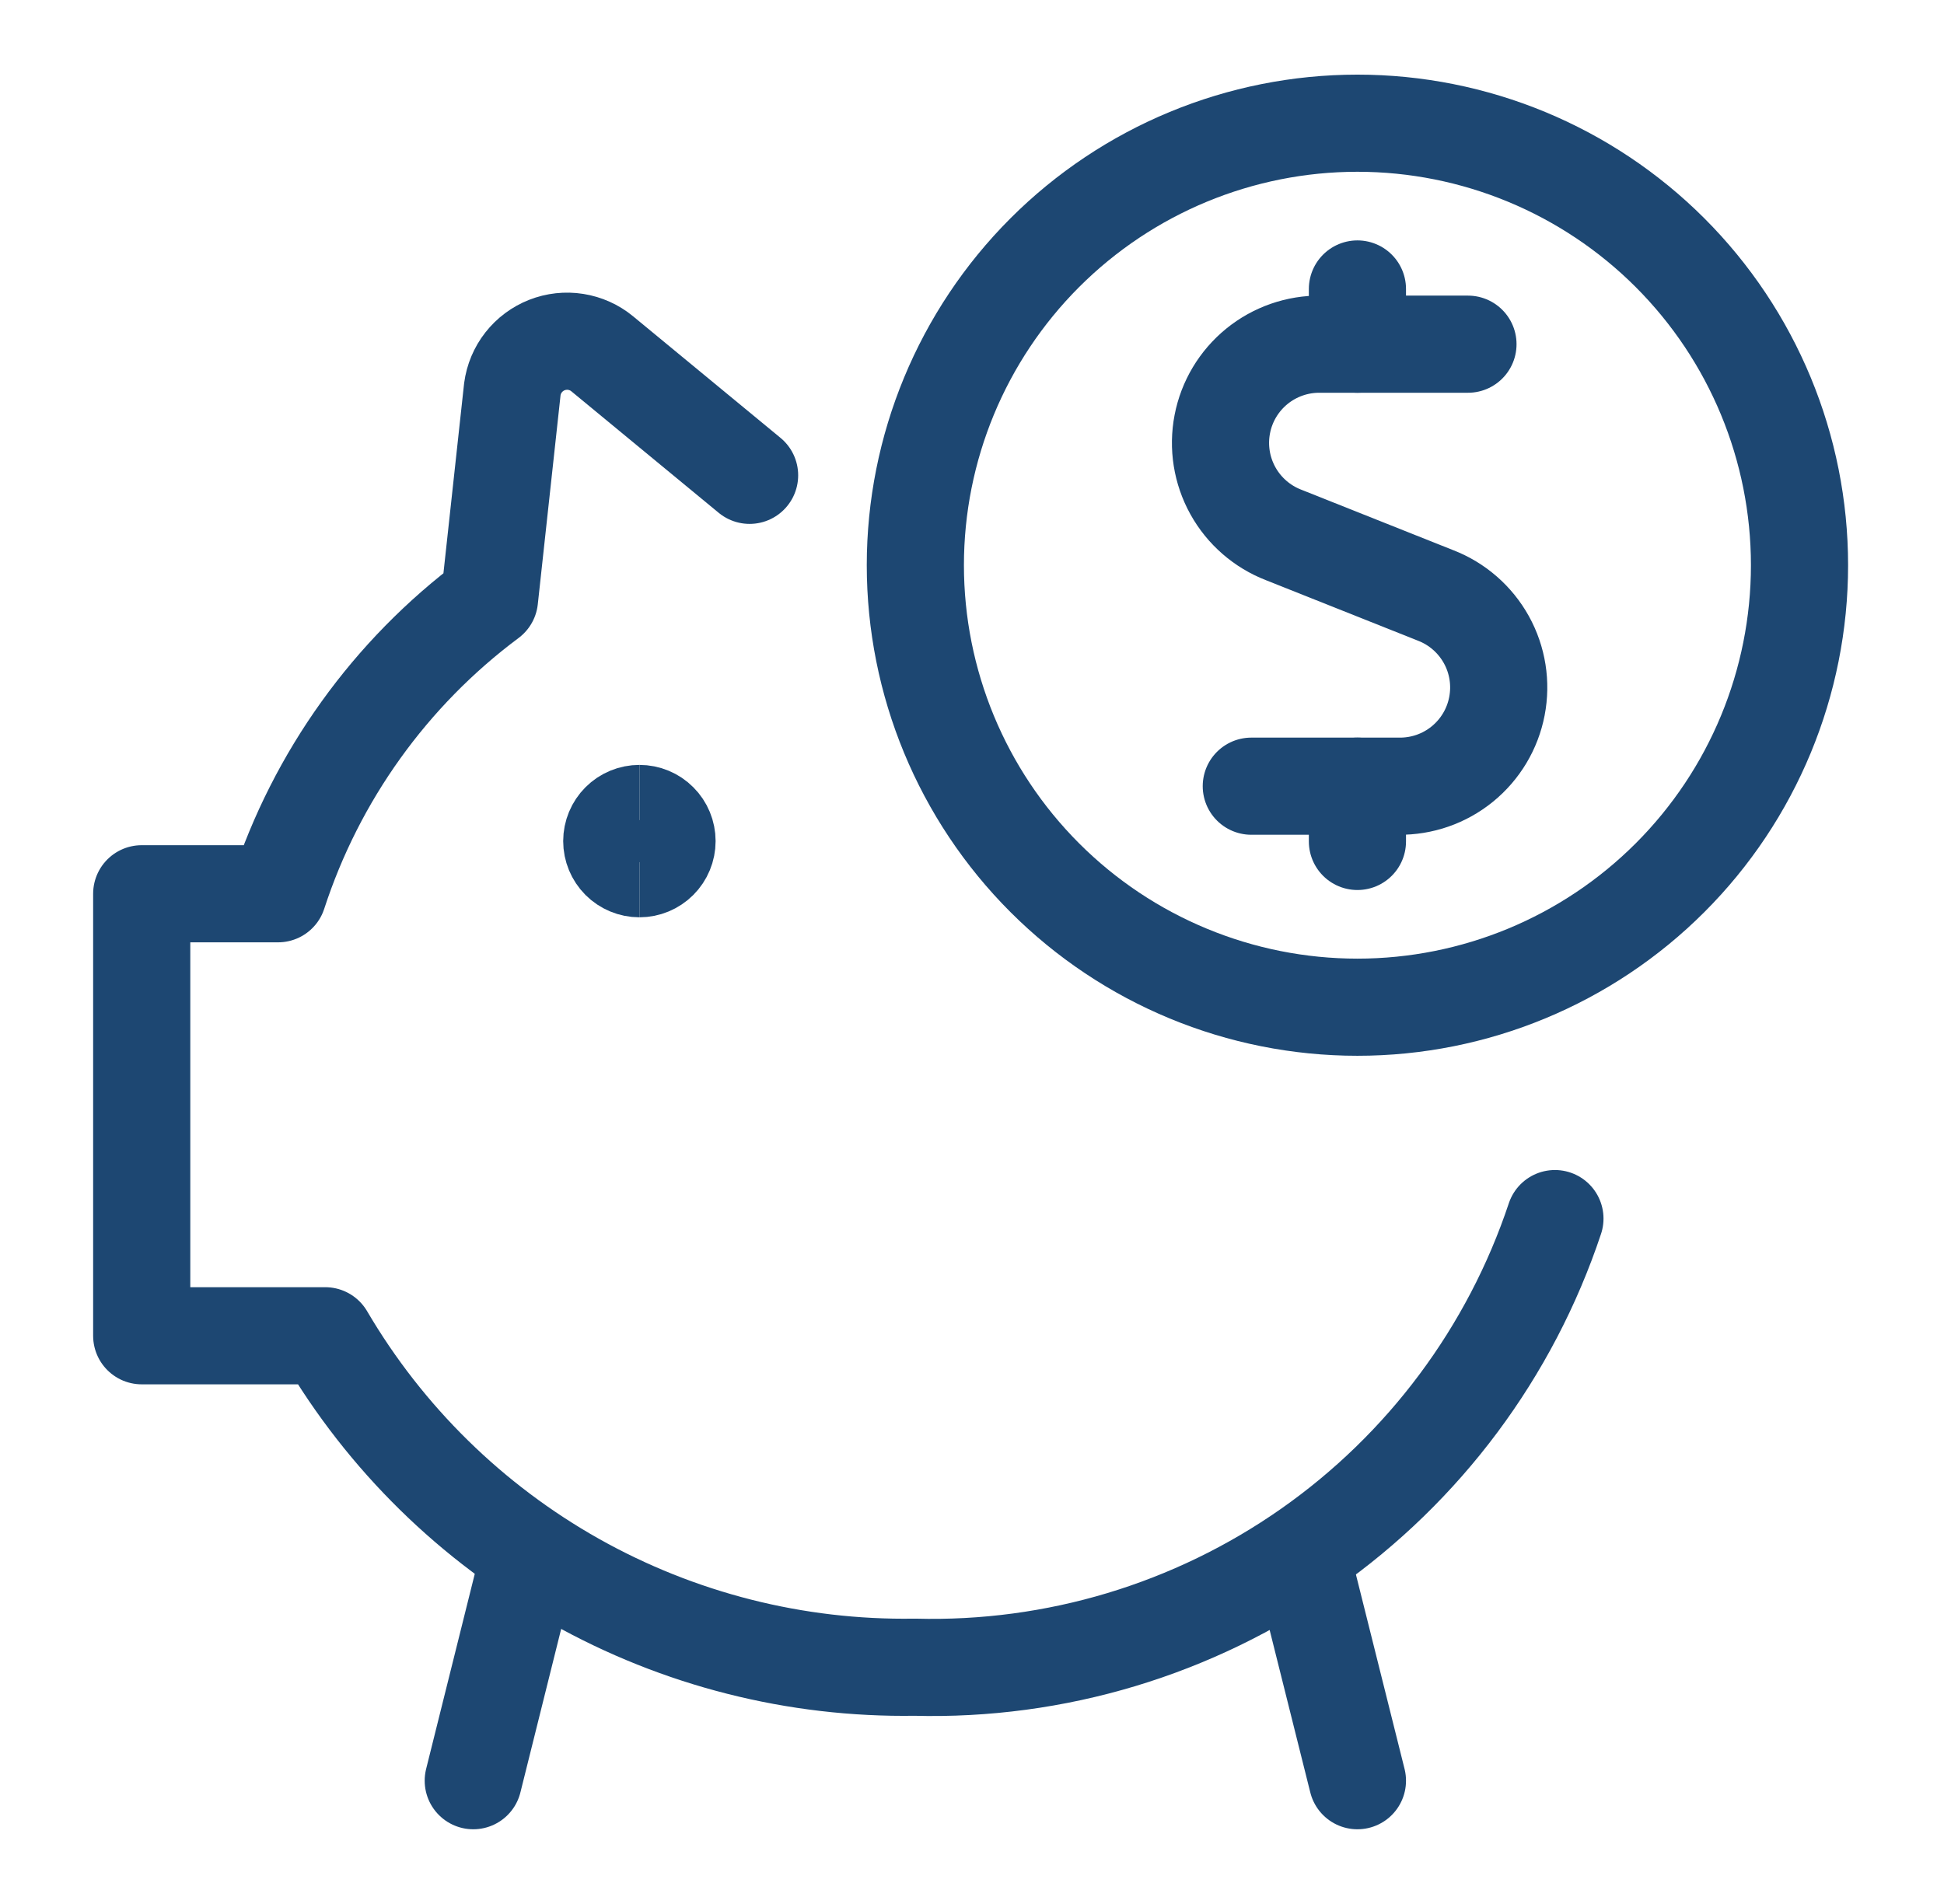<svg width="49" height="48" viewBox="0 0 49 48" fill="none" xmlns="http://www.w3.org/2000/svg">
<g id="Component 1">
<path id="Vector" d="M16.117 21.901C15.932 21.901 15.755 21.827 15.624 21.697C15.494 21.566 15.42 21.389 15.42 21.204C15.42 21.02 15.494 20.842 15.624 20.712C15.755 20.581 15.932 20.508 16.117 20.508" stroke="#1D4772" stroke-width="2.449"/>
<path id="Vector_2" d="M16.117 21.901C16.302 21.901 16.479 21.827 16.609 21.697C16.74 21.566 16.813 21.389 16.813 21.204C16.813 21.02 16.74 20.842 16.609 20.712C16.479 20.581 16.302 20.508 16.117 20.508" stroke="#1D4772" stroke-width="2.449"/>
<path id="Vector_3" d="M37.001 8.677H33.286C32.702 8.669 32.134 8.867 31.681 9.235C31.228 9.604 30.919 10.12 30.809 10.693C30.698 11.267 30.793 11.861 31.076 12.372C31.359 12.882 31.813 13.277 32.357 13.487L36.183 15.01C36.728 15.22 37.181 15.615 37.465 16.126C37.748 16.637 37.842 17.23 37.731 17.804C37.621 18.377 37.312 18.893 36.859 19.262C36.406 19.631 35.838 19.828 35.254 19.82H31.54" stroke="#1D4772" stroke-width="2.449" stroke-linecap="round" stroke-linejoin="round"/>
<path id="Vector_4" d="M34.215 8.677V7.285" stroke="#1D4772" stroke-width="2.449" stroke-linecap="round" stroke-linejoin="round"/>
<path id="Vector_5" d="M34.215 21.213V19.82" stroke="#1D4772" stroke-width="2.449" stroke-linecap="round" stroke-linejoin="round"/>
<path id="Vector_6" d="M34.215 25.392C37.17 25.392 40.004 24.218 42.094 22.128C44.184 20.039 45.358 17.204 45.358 14.249C45.358 11.294 44.184 8.46 42.094 6.37C40.004 4.28 37.17 3.106 34.215 3.106C31.259 3.106 28.425 4.28 26.335 6.37C24.246 8.46 23.072 11.294 23.072 14.249C23.072 17.204 24.246 20.039 26.335 22.128C28.425 24.218 31.259 25.392 34.215 25.392Z" stroke="#1D4772" stroke-width="2.449" stroke-linecap="round" stroke-linejoin="round"/>
<path id="Vector_7" d="M18.894 11.983L15.179 8.919C14.988 8.761 14.757 8.658 14.512 8.619C14.267 8.58 14.015 8.608 13.784 8.699C13.553 8.79 13.351 8.941 13.198 9.136C13.044 9.332 12.947 9.565 12.914 9.811L12.338 15.103C9.836 16.969 7.974 19.564 7.008 22.532H3.572V33.675H8.197C9.712 36.258 11.886 38.392 14.496 39.861C17.107 41.329 20.06 42.078 23.054 42.031C26.602 42.126 30.085 41.077 32.991 39.041C35.897 37.004 38.071 34.088 39.193 30.721" stroke="#1D4772" stroke-width="2.449" stroke-linecap="round" stroke-linejoin="round"/>
<path id="Vector_8" d="M13.341 39.228L11.929 44.892" stroke="#1D4772" stroke-width="2.449" stroke-linecap="round" stroke-linejoin="round"/>
<path id="Vector_9" d="M32.803 39.246L34.215 44.892" stroke="#1D4772" stroke-width="2.449" stroke-linecap="round" stroke-linejoin="round"/>
</g>
</svg>
